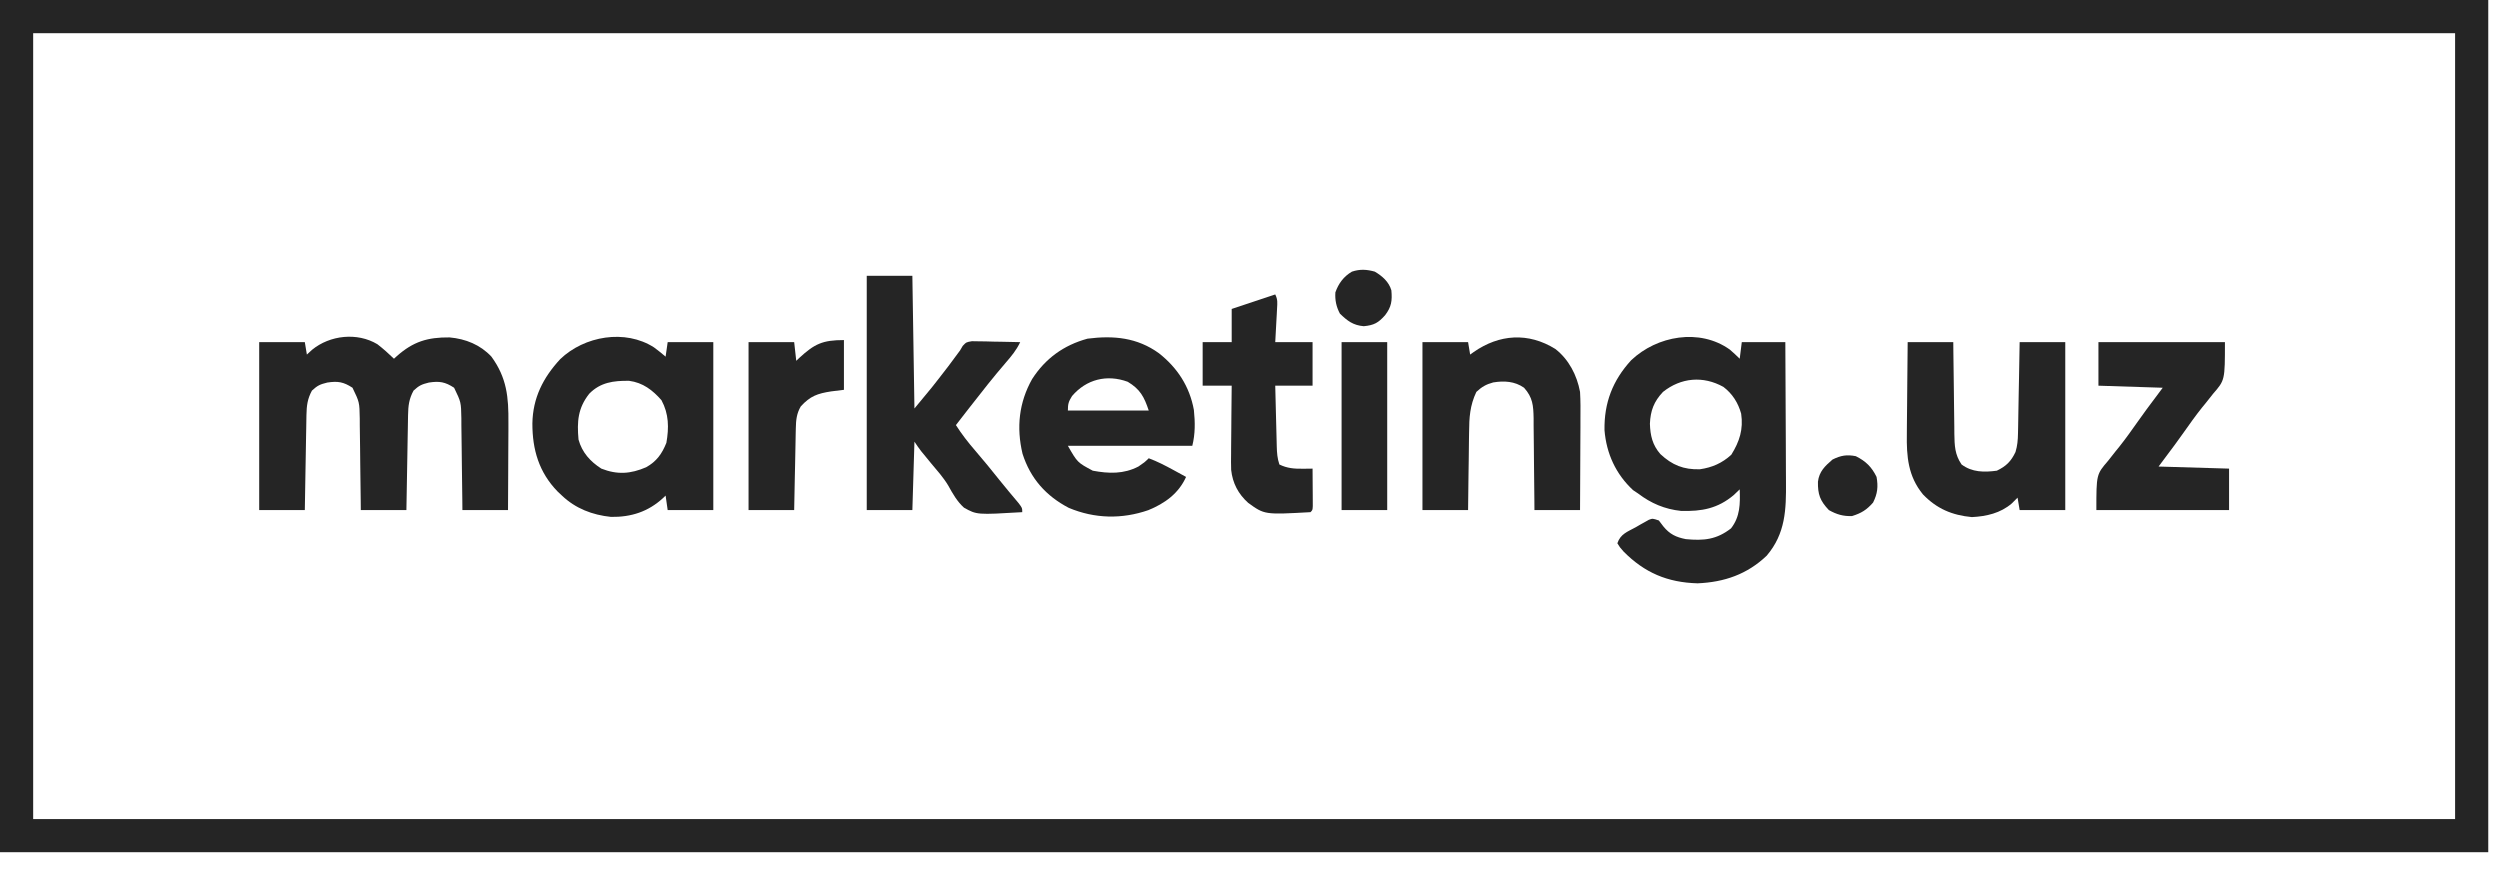 <?xml version="1.0" encoding="UTF-8"?> <svg xmlns="http://www.w3.org/2000/svg" width="112" height="39" viewBox="0 0 112 39" fill="none"><path d="M0 0C36.787 0 73.573 0 111.474 0C111.474 12.599 111.474 25.199 111.474 38.18C74.688 38.18 37.901 38.18 0 38.18C0 25.581 0 12.981 0 0ZM1.486 1.486C1.486 13.105 1.486 24.723 1.486 36.694C37.292 36.694 73.097 36.694 109.988 36.694C109.988 25.075 109.988 13.457 109.988 1.486C74.183 1.486 38.377 1.486 1.486 1.486Z" fill="#252525"></path><path d="M77.497 15.662C77.65 15.792 77.796 15.931 77.939 16.071C77.97 15.826 78.001 15.58 78.032 15.328C78.676 15.328 79.32 15.328 79.983 15.328C79.989 16.329 79.994 17.331 79.997 18.332C79.999 18.797 80.001 19.262 80.004 19.727C80.007 20.176 80.009 20.626 80.009 21.075C80.01 21.246 80.011 21.417 80.012 21.588C80.023 22.831 79.992 23.905 79.147 24.896C78.273 25.729 77.248 26.082 76.052 26.133C74.702 26.096 73.675 25.657 72.737 24.71C72.568 24.519 72.568 24.519 72.458 24.339C72.598 23.919 72.909 23.825 73.283 23.619C73.385 23.56 73.385 23.56 73.489 23.499C73.555 23.462 73.621 23.426 73.689 23.388C73.749 23.354 73.809 23.32 73.871 23.286C74.038 23.224 74.038 23.224 74.316 23.317C74.383 23.405 74.45 23.493 74.519 23.584C74.802 23.931 75.087 24.067 75.524 24.153C76.331 24.23 76.902 24.175 77.55 23.671C77.961 23.143 77.962 22.571 77.939 21.923C77.851 22.008 77.763 22.092 77.672 22.179C76.952 22.784 76.24 22.915 75.31 22.889C74.583 22.812 73.968 22.552 73.387 22.109C73.313 22.059 73.238 22.009 73.161 21.958C72.389 21.242 71.967 20.319 71.882 19.275C71.86 18.049 72.246 17.048 73.074 16.141C74.234 15.038 76.147 14.696 77.497 15.662ZM74.502 17.557C74.096 17.986 73.939 18.401 73.916 18.985C73.933 19.515 74.03 19.937 74.385 20.343C74.909 20.834 75.426 21.046 76.157 21.023C76.704 20.945 77.156 20.745 77.562 20.373C77.932 19.778 78.107 19.235 78.004 18.532C77.868 18.044 77.614 17.641 77.209 17.333C76.3 16.828 75.31 16.915 74.502 17.557Z" fill="#252525"></path><path d="M16.907 15.421C17.169 15.624 17.412 15.84 17.65 16.071C17.691 16.034 17.731 15.997 17.773 15.959C18.511 15.302 19.16 15.106 20.139 15.116C20.86 15.179 21.519 15.446 22.016 15.978C22.707 16.927 22.788 17.792 22.777 18.942C22.777 19.055 22.777 19.167 22.777 19.282C22.776 19.638 22.773 19.994 22.771 20.35C22.77 20.592 22.769 20.835 22.768 21.077C22.766 21.669 22.763 22.261 22.759 22.852C22.085 22.852 21.41 22.852 20.716 22.852C20.714 22.706 20.713 22.56 20.712 22.409C20.706 21.866 20.699 21.323 20.691 20.779C20.688 20.544 20.686 20.309 20.683 20.074C20.68 19.736 20.675 19.398 20.67 19.06C20.67 18.955 20.669 18.851 20.669 18.743C20.656 18.017 20.656 18.017 20.344 17.371C19.941 17.108 19.687 17.066 19.212 17.139C18.892 17.218 18.775 17.269 18.527 17.499C18.326 17.867 18.288 18.175 18.281 18.592C18.279 18.734 18.279 18.734 18.276 18.879C18.274 18.981 18.273 19.082 18.271 19.187C18.268 19.344 18.268 19.344 18.265 19.504C18.259 19.838 18.254 20.172 18.248 20.507C18.244 20.733 18.24 20.96 18.236 21.186C18.226 21.742 18.217 22.297 18.207 22.852C17.533 22.852 16.859 22.852 16.164 22.852C16.162 22.706 16.161 22.56 16.16 22.409C16.154 21.866 16.147 21.323 16.139 20.779C16.136 20.544 16.134 20.309 16.132 20.074C16.128 19.736 16.124 19.398 16.118 19.06C16.118 18.955 16.117 18.851 16.117 18.743C16.104 18.017 16.104 18.017 15.792 17.371C15.389 17.108 15.135 17.066 14.66 17.139C14.34 17.218 14.223 17.269 13.975 17.499C13.774 17.867 13.737 18.175 13.729 18.592C13.728 18.686 13.726 18.781 13.724 18.879C13.722 19.032 13.722 19.032 13.719 19.187C13.717 19.292 13.715 19.396 13.713 19.504C13.707 19.838 13.702 20.172 13.696 20.507C13.692 20.733 13.688 20.96 13.684 21.186C13.674 21.742 13.665 22.297 13.656 22.852C12.981 22.852 12.307 22.852 11.612 22.852C11.612 20.369 11.612 17.886 11.612 15.328C12.286 15.328 12.961 15.328 13.656 15.328C13.686 15.512 13.717 15.696 13.748 15.885C13.825 15.814 13.902 15.743 13.981 15.67C14.781 15.015 16.002 14.879 16.907 15.421Z" fill="#252525"></path><path d="M29.299 15.563C29.478 15.696 29.651 15.832 29.819 15.978C29.85 15.763 29.881 15.549 29.912 15.328C30.587 15.328 31.261 15.328 31.956 15.328C31.956 17.811 31.956 20.294 31.956 22.852C31.282 22.852 30.607 22.852 29.912 22.852C29.866 22.53 29.866 22.53 29.819 22.202C29.781 22.239 29.743 22.276 29.703 22.314C29.036 22.926 28.276 23.17 27.373 23.157C26.536 23.07 25.785 22.782 25.175 22.202C25.111 22.142 25.047 22.081 24.981 22.02C24.143 21.158 23.849 20.141 23.851 18.97C23.87 17.829 24.328 16.922 25.099 16.088C26.179 15.054 28.002 14.732 29.299 15.563ZM26.396 17.641C25.889 18.287 25.845 18.883 25.918 19.694C26.076 20.269 26.443 20.676 26.94 20.994C27.658 21.276 28.251 21.233 28.949 20.932C29.415 20.671 29.658 20.329 29.854 19.839C29.973 19.161 29.967 18.545 29.634 17.929C29.234 17.474 28.799 17.141 28.186 17.061C27.495 17.051 26.897 17.126 26.396 17.641Z" fill="#252525"></path><path d="M51.92 15.825C52.747 16.476 53.295 17.313 53.486 18.366C53.543 18.915 53.549 19.436 53.415 19.973C51.575 19.973 49.736 19.973 47.841 19.973C48.27 20.721 48.27 20.721 48.956 21.087C49.677 21.221 50.336 21.244 51 20.901C51.275 20.714 51.275 20.714 51.464 20.53C51.849 20.673 52.201 20.856 52.561 21.052C52.617 21.083 52.672 21.113 52.73 21.144C52.865 21.218 53.001 21.292 53.136 21.366C52.803 22.11 52.182 22.554 51.445 22.855C50.261 23.264 49.046 23.24 47.883 22.753C46.857 22.217 46.163 21.435 45.809 20.327C45.529 19.15 45.65 18.03 46.239 16.982C46.833 16.06 47.651 15.465 48.722 15.172C49.894 15.023 50.946 15.122 51.92 15.825ZM48.027 17.743C47.871 17.996 47.841 18.09 47.841 18.393C49.037 18.393 50.232 18.393 51.464 18.393C51.259 17.779 51.081 17.439 50.523 17.104C49.586 16.76 48.667 16.993 48.027 17.743Z" fill="#252525"></path><path d="M38.83 12.355C39.505 12.355 40.179 12.355 40.874 12.355C40.905 14.317 40.935 16.279 40.967 18.3C41.75 17.362 41.75 17.362 42.494 16.396C42.541 16.333 42.587 16.27 42.635 16.206C42.721 16.091 42.806 15.976 42.891 15.86C42.95 15.781 42.95 15.781 43.011 15.699C43.07 15.598 43.07 15.598 43.13 15.496C43.289 15.328 43.289 15.328 43.543 15.286C43.642 15.287 43.742 15.289 43.845 15.291C43.953 15.293 44.061 15.294 44.172 15.295C44.285 15.298 44.398 15.301 44.514 15.305C44.628 15.306 44.742 15.308 44.86 15.31C45.141 15.314 45.423 15.32 45.705 15.328C45.538 15.681 45.315 15.953 45.06 16.245C44.511 16.883 43.991 17.542 43.475 18.207C43.406 18.296 43.337 18.384 43.266 18.475C43.119 18.665 42.972 18.854 42.825 19.044C43.084 19.449 43.369 19.818 43.684 20.181C44.057 20.617 44.421 21.056 44.776 21.506C45.059 21.859 45.35 22.204 45.641 22.55C45.797 22.759 45.797 22.759 45.797 22.945C43.766 23.065 43.766 23.065 43.187 22.744C42.875 22.463 42.68 22.111 42.478 21.747C42.259 21.384 41.977 21.069 41.704 20.745C41.602 20.621 41.5 20.497 41.399 20.372C41.356 20.32 41.313 20.267 41.268 20.213C41.161 20.076 41.063 19.931 40.967 19.787C40.936 20.798 40.906 21.81 40.874 22.852C40.2 22.852 39.525 22.852 38.83 22.852C38.83 19.388 38.83 15.924 38.83 12.355Z" fill="#252525"></path><path d="M85.464 15.328C86.138 15.328 86.813 15.328 87.507 15.328C87.509 15.474 87.51 15.62 87.511 15.771C87.517 16.314 87.524 16.857 87.532 17.401C87.535 17.636 87.537 17.871 87.54 18.106C87.543 18.444 87.548 18.782 87.553 19.12C87.553 19.225 87.554 19.329 87.555 19.437C87.564 19.958 87.573 20.365 87.879 20.809C88.351 21.162 88.892 21.163 89.458 21.087C89.877 20.885 90.095 20.67 90.294 20.251C90.38 19.97 90.401 19.713 90.406 19.42C90.408 19.328 90.41 19.237 90.412 19.143C90.414 18.997 90.414 18.997 90.417 18.848C90.418 18.747 90.421 18.647 90.422 18.543C90.428 18.222 90.434 17.901 90.439 17.581C90.444 17.363 90.448 17.145 90.452 16.928C90.462 16.394 90.471 15.861 90.48 15.328C91.154 15.328 91.829 15.328 92.524 15.328C92.524 17.811 92.524 20.294 92.524 22.852C91.849 22.852 91.175 22.852 90.48 22.852C90.449 22.668 90.419 22.484 90.387 22.295C90.301 22.381 90.215 22.467 90.126 22.556C89.622 22.988 88.992 23.134 88.338 23.166C87.452 23.081 86.771 22.794 86.149 22.15C85.482 21.337 85.41 20.455 85.427 19.437C85.428 19.319 85.428 19.201 85.429 19.079C85.431 18.769 85.434 18.458 85.438 18.148C85.442 17.83 85.444 17.511 85.446 17.193C85.45 16.571 85.456 15.95 85.464 15.328Z" fill="#252525"></path><path d="M69.678 15.633C70.282 16.101 70.649 16.811 70.786 17.557C70.811 17.965 70.808 18.371 70.804 18.779C70.804 18.896 70.804 19.012 70.804 19.132C70.803 19.44 70.801 19.748 70.799 20.056C70.797 20.372 70.796 20.687 70.795 21.002C70.793 21.619 70.79 22.235 70.786 22.852C70.112 22.852 69.437 22.852 68.743 22.852C68.741 22.633 68.741 22.633 68.74 22.409C68.736 21.866 68.73 21.323 68.723 20.779C68.721 20.544 68.719 20.309 68.717 20.074C68.715 19.736 68.711 19.398 68.706 19.06C68.706 18.955 68.706 18.851 68.706 18.743C68.695 18.167 68.668 17.807 68.278 17.371C67.861 17.079 67.385 17.052 66.895 17.133C66.576 17.218 66.383 17.332 66.141 17.557C65.852 18.166 65.819 18.701 65.815 19.369C65.814 19.469 65.812 19.569 65.81 19.672C65.805 19.989 65.802 20.306 65.799 20.623C65.796 20.839 65.793 21.055 65.789 21.27C65.781 21.798 65.776 22.325 65.77 22.852C65.096 22.852 64.421 22.852 63.726 22.852C63.726 20.369 63.726 17.886 63.726 15.328C64.401 15.328 65.075 15.328 65.77 15.328C65.801 15.512 65.831 15.696 65.863 15.885C65.916 15.847 65.968 15.809 66.023 15.77C67.166 14.972 68.468 14.88 69.678 15.633Z" fill="#252525"></path><path d="M94.01 15.328C95.88 15.328 97.75 15.328 99.677 15.328C99.677 17.031 99.677 17.031 99.148 17.639C99.037 17.778 98.927 17.918 98.816 18.058C98.759 18.128 98.701 18.198 98.642 18.27C98.355 18.629 98.091 19.005 97.825 19.38C97.729 19.513 97.633 19.646 97.538 19.779C97.478 19.862 97.478 19.862 97.416 19.947C97.182 20.267 96.942 20.584 96.704 20.901C97.746 20.932 98.789 20.963 99.862 20.994C99.862 21.608 99.862 22.221 99.862 22.852C97.901 22.852 95.939 22.852 93.917 22.852C93.917 21.255 93.917 21.255 94.446 20.64C94.556 20.5 94.667 20.359 94.778 20.218C94.835 20.148 94.893 20.077 94.952 20.004C95.239 19.644 95.503 19.268 95.769 18.893C95.865 18.76 95.96 18.627 96.056 18.494C96.096 18.439 96.136 18.383 96.177 18.326C96.412 18.006 96.652 17.689 96.89 17.371C95.94 17.341 94.989 17.31 94.01 17.279C94.01 16.635 94.01 15.991 94.01 15.328Z" fill="#252525"></path><path d="M57.131 13.191C57.247 13.424 57.226 13.563 57.212 13.822C57.208 13.909 57.203 13.997 57.199 14.087C57.194 14.178 57.188 14.27 57.183 14.364C57.178 14.456 57.173 14.548 57.168 14.643C57.156 14.871 57.144 15.1 57.131 15.328C57.682 15.328 58.234 15.328 58.803 15.328C58.803 15.972 58.803 16.615 58.803 17.279C58.251 17.279 57.699 17.279 57.131 17.279C57.142 17.736 57.153 18.194 57.165 18.652C57.169 18.808 57.173 18.964 57.177 19.12C57.182 19.344 57.188 19.567 57.194 19.791C57.196 19.861 57.197 19.931 57.199 20.003C57.207 20.294 57.224 20.53 57.316 20.809C57.668 20.98 57.975 21.003 58.359 20.999C58.442 20.998 58.525 20.998 58.611 20.997C58.706 20.996 58.706 20.996 58.803 20.994C58.806 21.302 58.807 21.61 58.809 21.918C58.809 22.005 58.81 22.093 58.811 22.184C58.811 22.267 58.812 22.351 58.812 22.437C58.812 22.514 58.813 22.591 58.813 22.671C58.803 22.852 58.803 22.852 58.71 22.945C56.652 23.059 56.652 23.059 55.919 22.529C55.475 22.128 55.222 21.652 55.156 21.052C55.148 20.81 55.148 20.569 55.153 20.327C55.153 20.239 55.153 20.151 55.154 20.061C55.155 19.784 55.159 19.507 55.162 19.229C55.164 19.04 55.165 18.851 55.166 18.662C55.169 18.201 55.174 17.74 55.18 17.279C54.751 17.279 54.322 17.279 53.879 17.279C53.879 16.635 53.879 15.991 53.879 15.328C54.309 15.328 54.738 15.328 55.18 15.328C55.18 14.837 55.18 14.347 55.18 13.841C55.824 13.627 56.467 13.412 57.131 13.191Z" fill="#252525"></path><path d="M37.808 15.235C37.808 15.971 37.808 16.706 37.808 17.464C37.621 17.487 37.433 17.51 37.239 17.534C36.624 17.629 36.296 17.743 35.875 18.207C35.689 18.521 35.66 18.822 35.653 19.182C35.651 19.264 35.649 19.346 35.647 19.43C35.645 19.561 35.645 19.561 35.642 19.695C35.641 19.785 35.639 19.876 35.637 19.969C35.63 20.256 35.625 20.544 35.62 20.832C35.616 21.027 35.611 21.222 35.607 21.418C35.597 21.896 35.588 22.374 35.579 22.852C34.904 22.852 34.23 22.852 33.535 22.852C33.535 20.369 33.535 17.886 33.535 15.328C34.21 15.328 34.884 15.328 35.579 15.328C35.61 15.604 35.64 15.88 35.672 16.164C35.718 16.12 35.764 16.076 35.812 16.031C36.491 15.409 36.845 15.235 37.808 15.235Z" fill="#252525"></path><path d="M60.103 15.328C60.778 15.328 61.452 15.328 62.147 15.328C62.147 17.811 62.147 20.294 62.147 22.852C61.473 22.852 60.798 22.852 60.103 22.852C60.103 20.369 60.103 17.886 60.103 15.328Z" fill="#252525"></path><path d="M83.141 20.437C83.587 20.66 83.851 20.918 84.07 21.366C84.148 21.806 84.114 22.114 83.914 22.515C83.626 22.843 83.387 22.991 82.973 23.119C82.577 23.135 82.279 23.046 81.934 22.852C81.535 22.433 81.435 22.146 81.444 21.581C81.498 21.124 81.761 20.877 82.096 20.588C82.467 20.403 82.735 20.357 83.141 20.437Z" fill="#252525"></path><path d="M61.59 12.169C61.926 12.366 62.221 12.624 62.333 13.005C62.375 13.474 62.339 13.744 62.054 14.12C61.75 14.462 61.559 14.57 61.096 14.614C60.619 14.573 60.366 14.377 60.028 14.05C59.864 13.741 59.803 13.445 59.825 13.098C59.966 12.698 60.198 12.384 60.568 12.169C60.927 12.05 61.23 12.069 61.59 12.169Z" fill="#252525"></path></svg> 